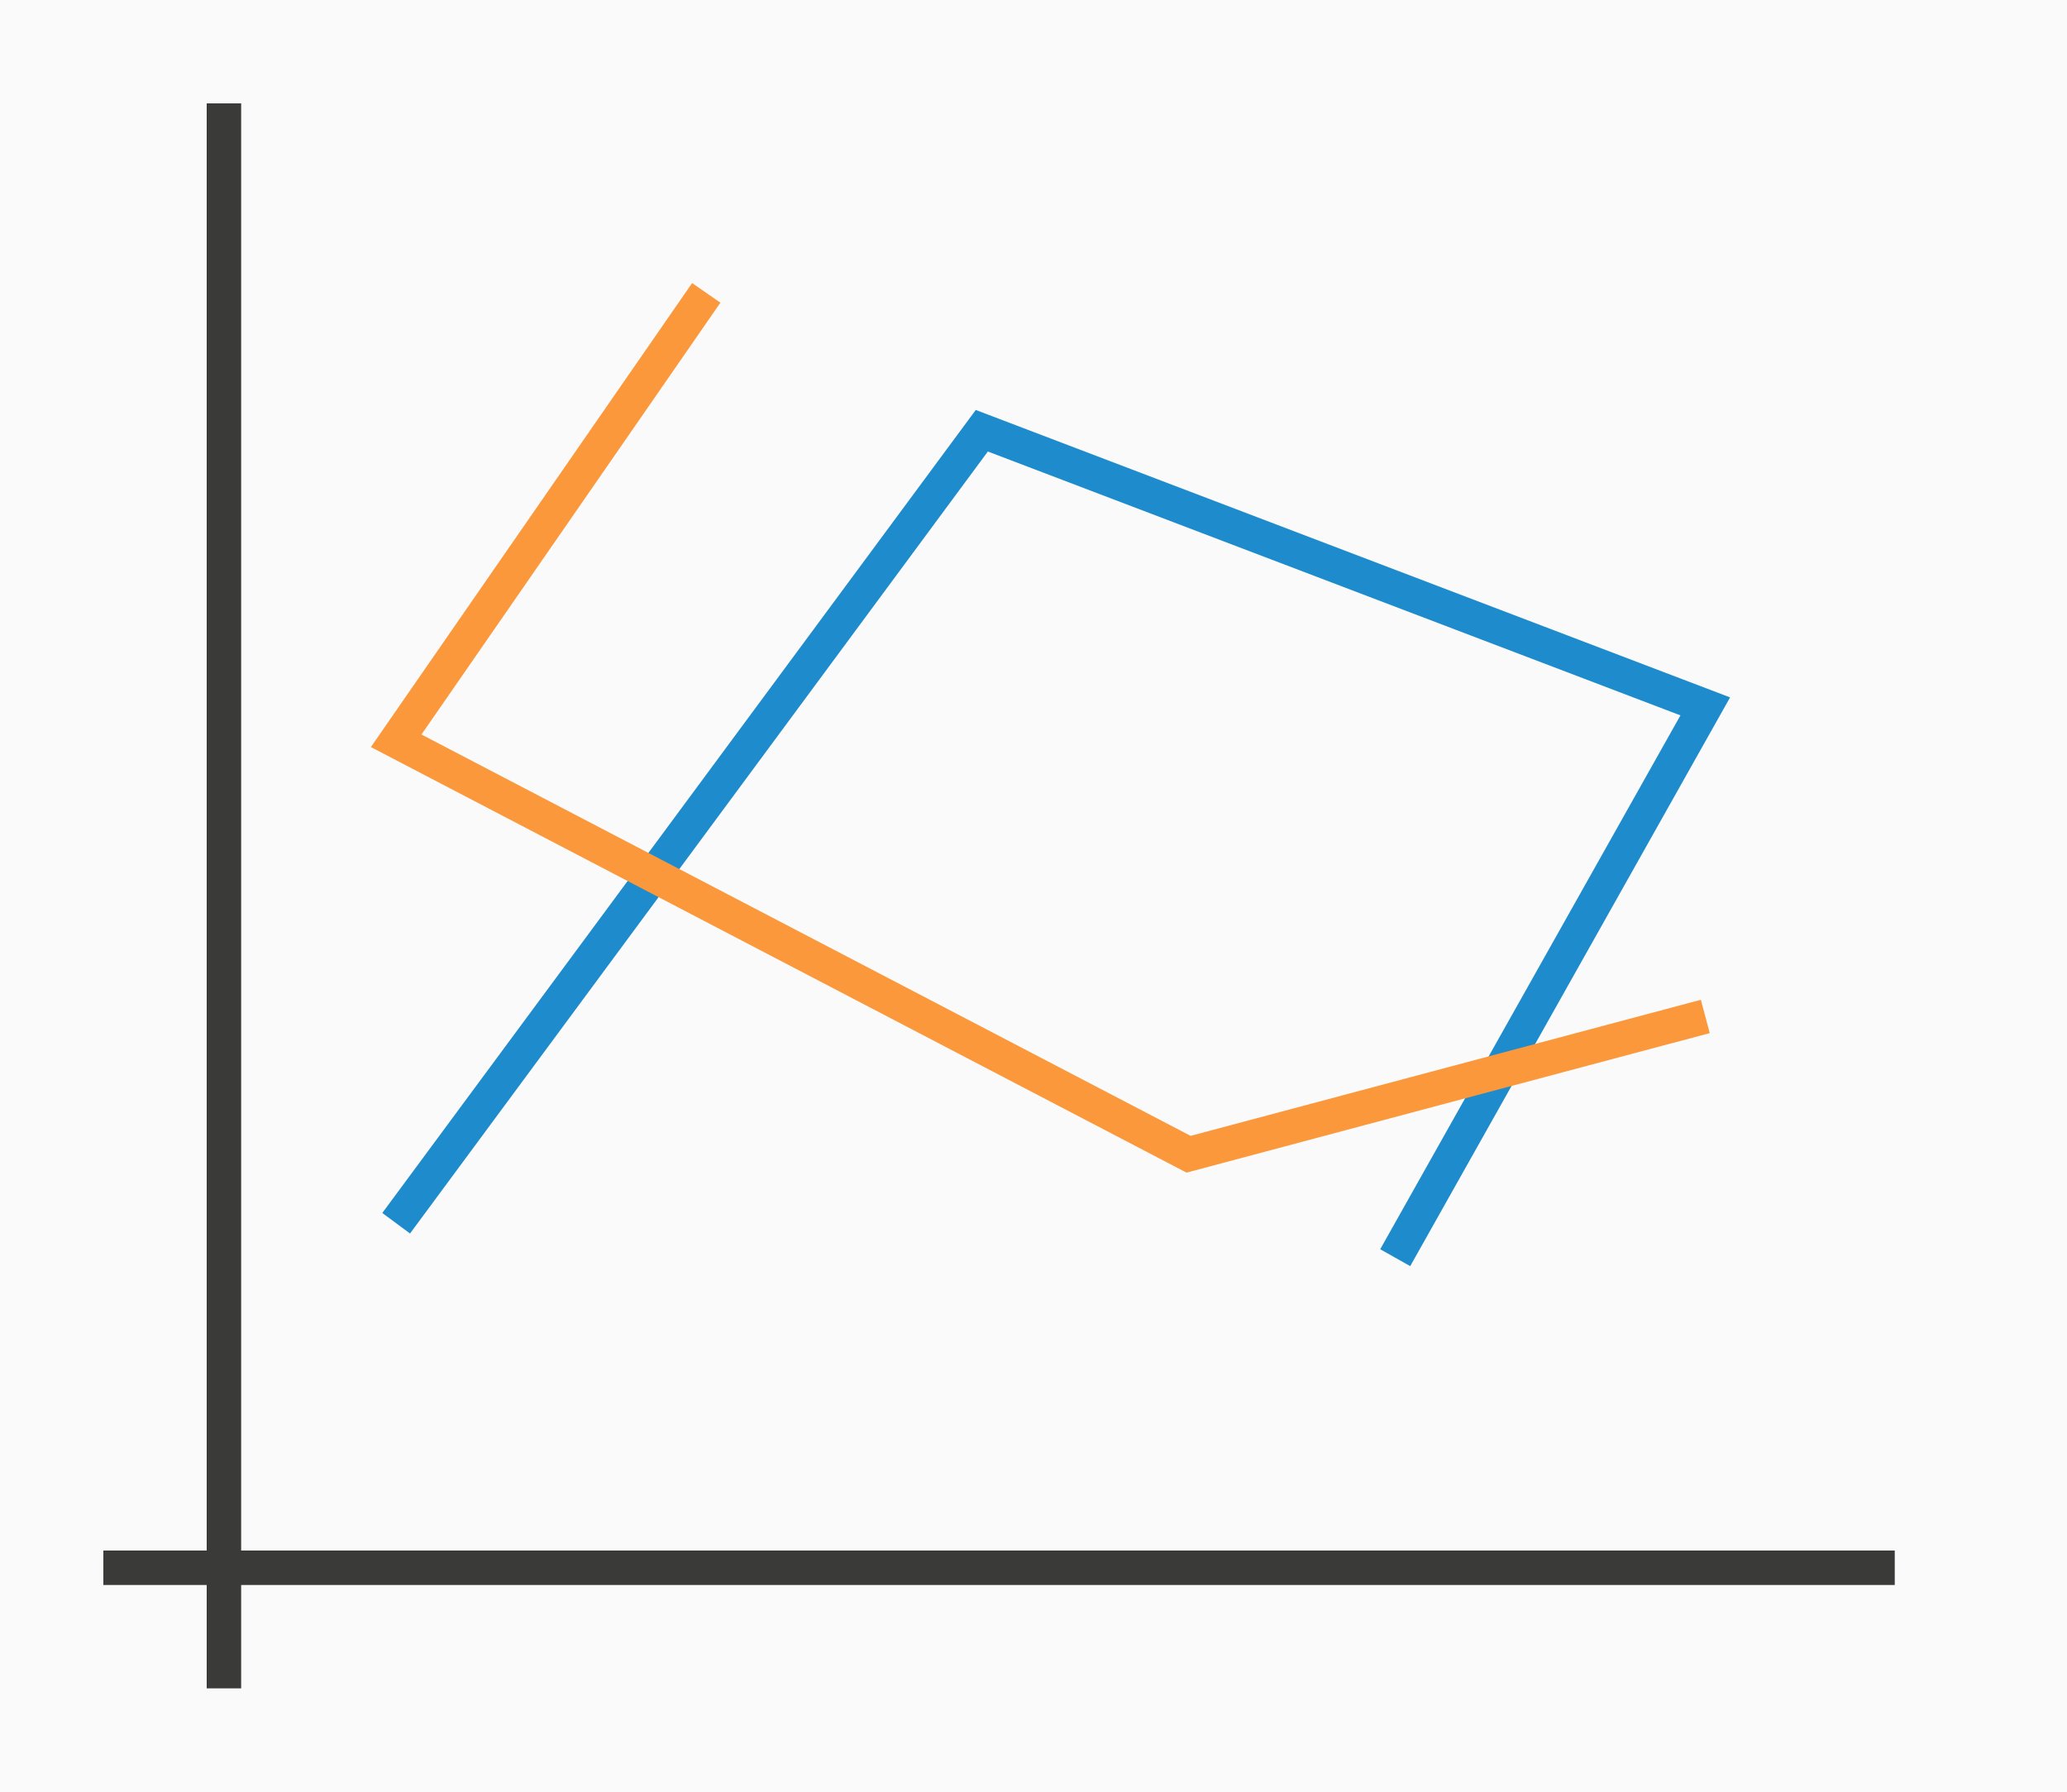 <svg height="52" viewBox="0 0 60 52" width="60" xmlns="http://www.w3.org/2000/svg"><path d="m0 0h60v52h-60z" fill="#fafafa"/><path d="m28.324 11.898-17.227 23.305.805.596 16.773-22.695 20.104 7.658-8.715 15.494.871.49 9.285-16.506z" fill="#1e8bcd" fill-rule="evenodd"/><path d="m3 45h52v1h-52z" fill="#3a3a38"/><path d="m6 3h1v46h-1z" fill="#3a3a38"/><path d="m20.09 8.216-9.324 13.465 23.676 12.351 15.188-4.049-.258-.967-14.812 3.949-22.326-11.648 8.678-12.533z" fill="#fb983b" fill-rule="evenodd"/></svg>